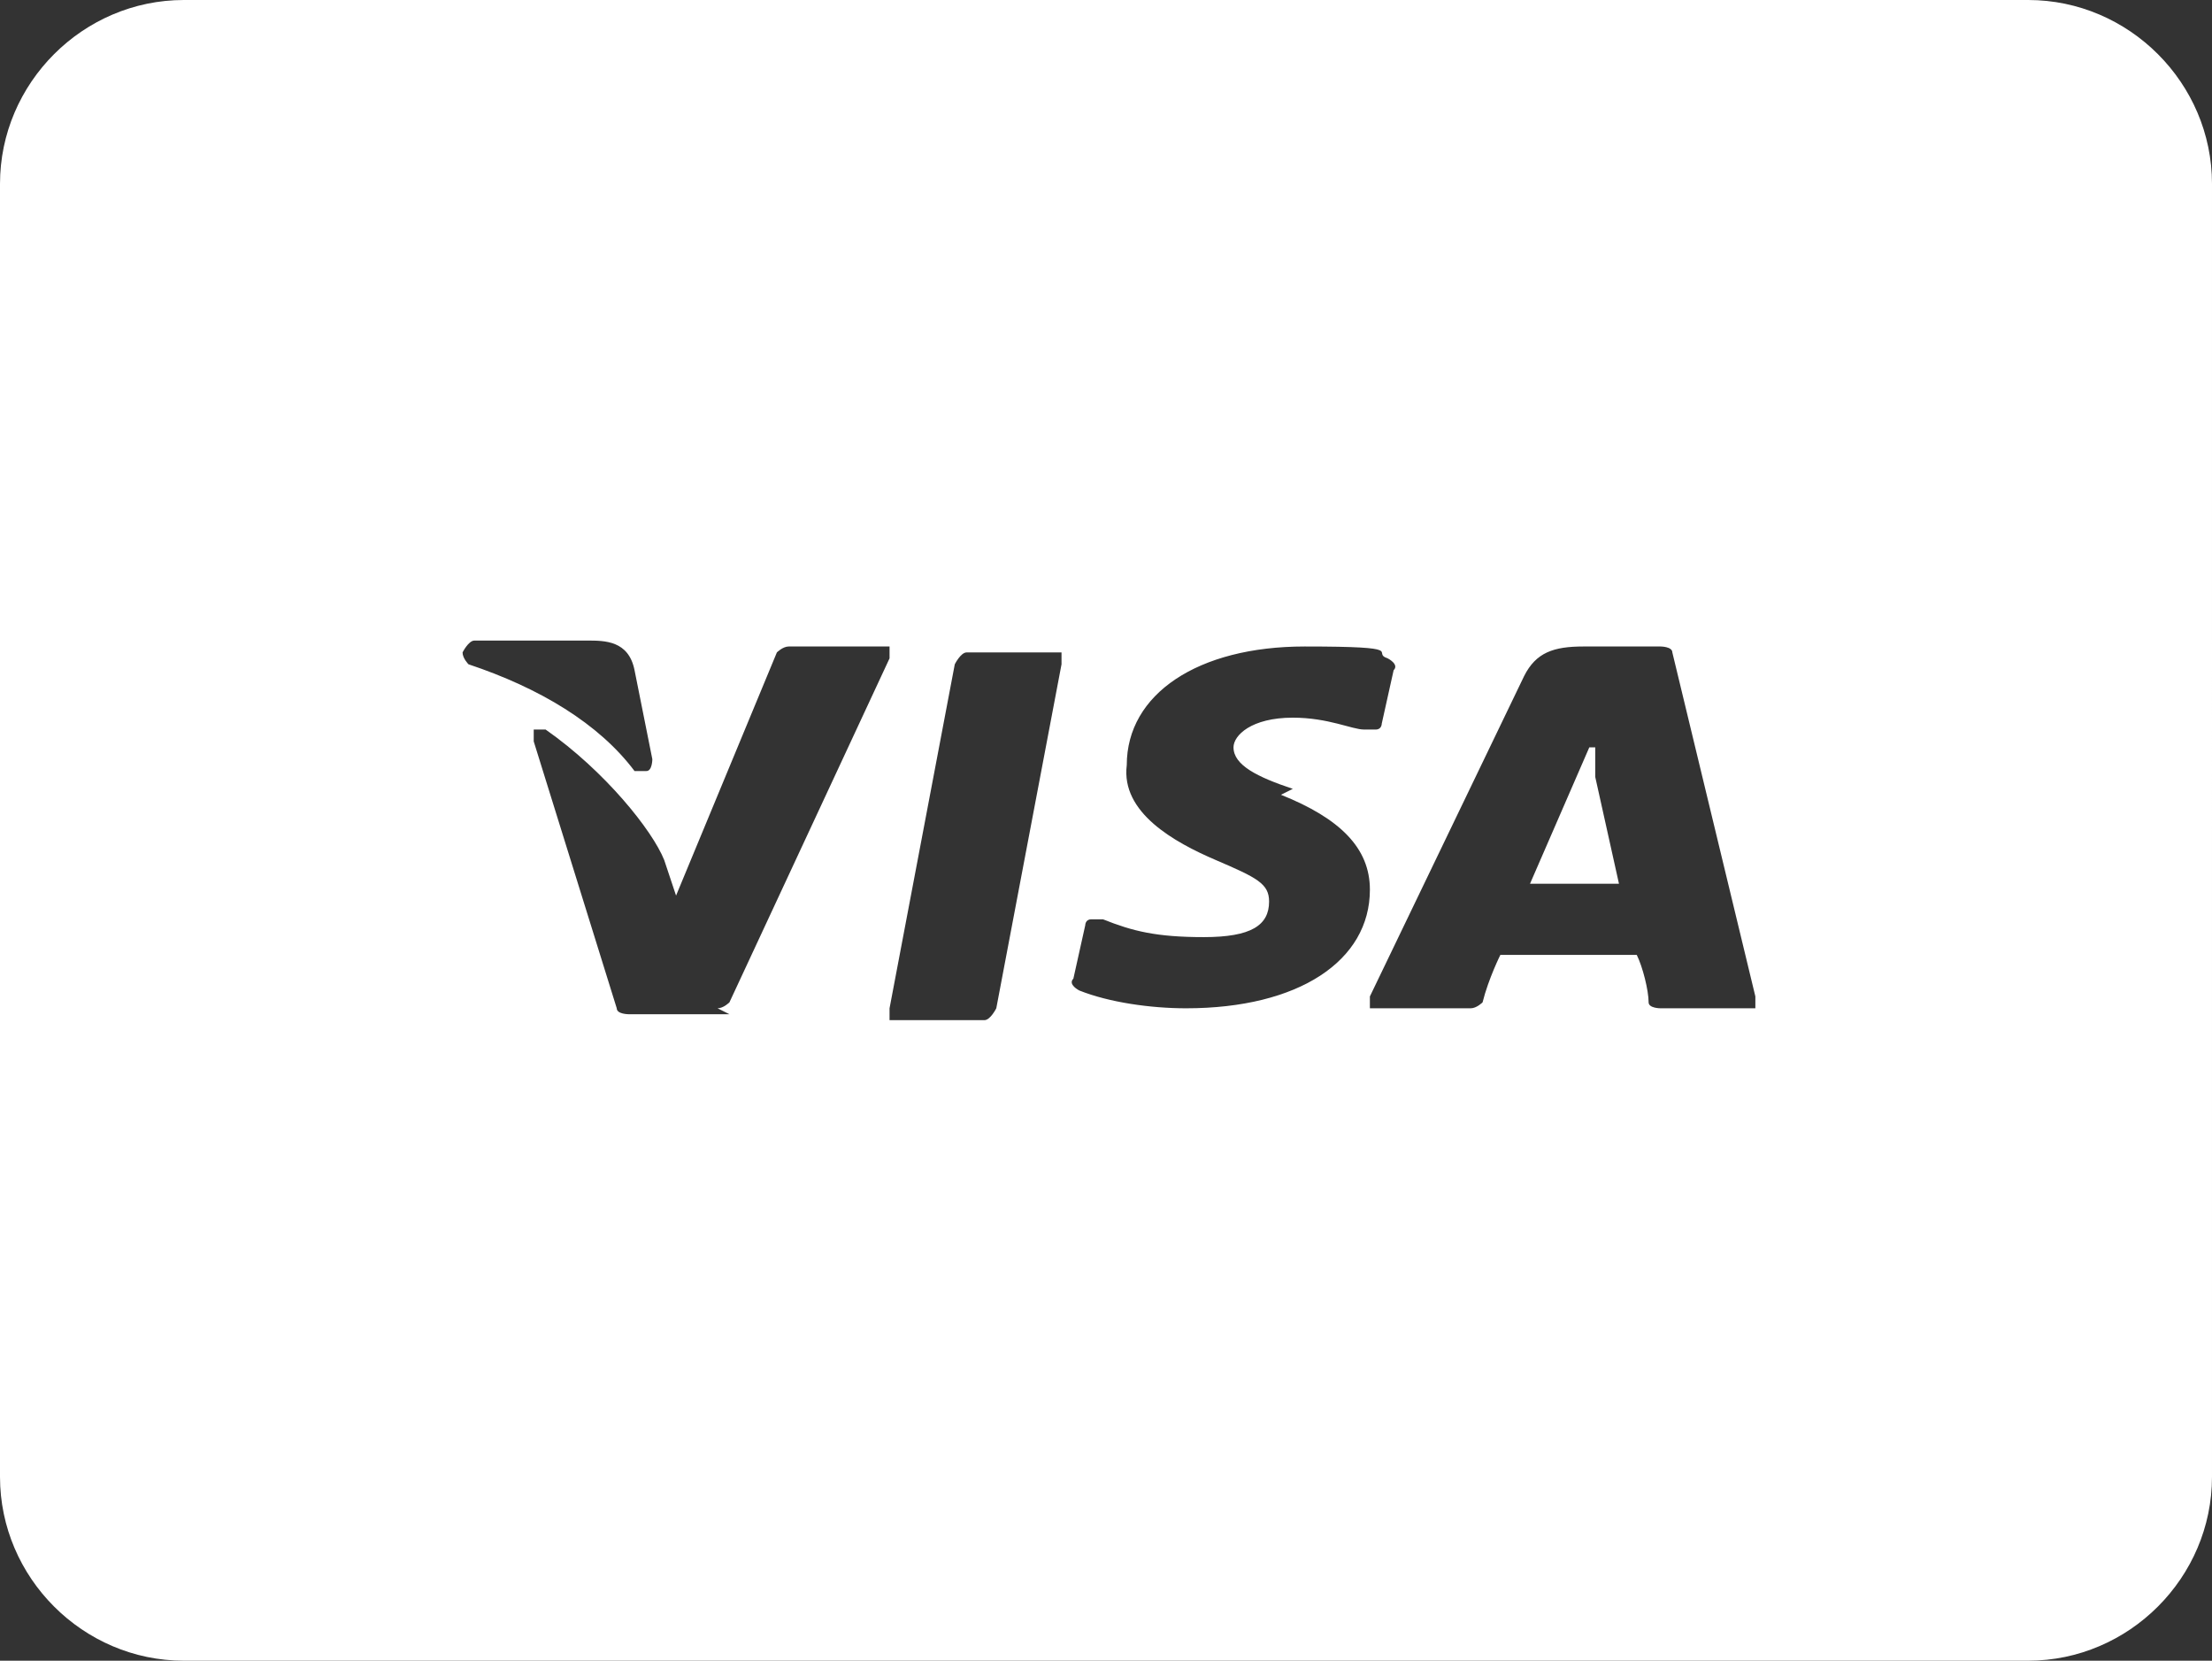 <?xml version="1.0" encoding="UTF-8"?>
<svg id="Layer_1" data-name="Layer 1" xmlns="http://www.w3.org/2000/svg" version="1.1" viewBox="0 0 37.3 28">
  <rect x="0" y="0" width="37.3" height="28" fill="#333333" stroke="none"/>
  <defs>
    <style>
      .cls-1 {
        fill: #fff;
        stroke-width: 0px;
      }
    </style>
  </defs>
  <path class="cls-1" d="M34.2,0H3.1C1.4,0,0,1.4,0,3.1v21.8c0,1.7,1.4,3.1,3.1,3.1h31.1c1.7,0,3.1-1.4,3.1-3.1V3.1c0-1.7-1.4-3.1-3.1-3.1ZM7.8,11c0,0,.1-.2.2-.2h1.9s0,0,0,0c.3,0,.7,0,.8.5,0,0,0,0,0,0l.3,1.5c0,0,0,.2-.1.2,0,0,0,0,0,0,0,0-.1,0-.2,0-.6-.8-1.6-1.4-2.8-1.8,0,0-.1-.1-.1-.2ZM12.3,17.1h-1.7c0,0-.2,0-.2-.1l-1.4-4.5c0,0,0-.2,0-.2,0,0,.2,0,.2,0,1,.7,1.8,1.7,2,2.2,0,0,0,0,0,0l.2.6,1.7-4.1c0,0,.1-.1.2-.1h1.5c0,0,.1,0,.2,0,0,0,0,.1,0,.2l-2.7,5.8c0,0-.1.1-.2.1ZM16.8,17c0,0-.1.2-.2.2h-1.4c0,0-.1,0-.2,0,0,0,0,0,0-.2l1.1-5.8c0,0,.1-.2.2-.2h1.4c0,0,.1,0,.2,0,0,0,0,0,0,.2l-1.1,5.8ZM21.6,13.4c1,.4,1.5.9,1.5,1.6,0,1.2-1.2,2-3.1,2h0c-.6,0-1.3-.1-1.8-.3,0,0-.2-.1-.1-.2l.2-.9c0,0,0-.1.1-.1,0,0,.1,0,.2,0,.5.2.9.3,1.7.3s1.1-.2,1.1-.6c0-.3-.2-.4-.9-.7-.7-.3-1.6-.8-1.5-1.6,0-1.2,1.2-2,3-2s1.1.1,1.4.2c0,0,.2.1.1.2l-.2.9c0,0,0,.1-.1.1,0,0-.1,0-.2,0-.2,0-.6-.2-1.2-.2s0,0,0,0c-.7,0-1,.3-1,.5,0,.3.4.5,1,.7ZM29.5,17s0,0-.2,0h-1.3c0,0-.2,0-.2-.1,0-.2-.1-.6-.2-.8-.1,0-.7,0-1.3,0h0c-.5,0-.9,0-1,0,0,0-.2.4-.3.8,0,0-.1.1-.2.1h-1.5c0,0-.1,0-.2,0,0,0,0-.1,0-.2l2.6-5.4c.2-.4.5-.5,1-.5h1.3c0,0,.2,0,.2.1l1.4,5.8c0,0,0,.1,0,.2Z"/>
  <path class="cls-1" d="M26.8,12.6l-1,2.3h1.5l-.4-1.8v-.5Z"/>
</svg>